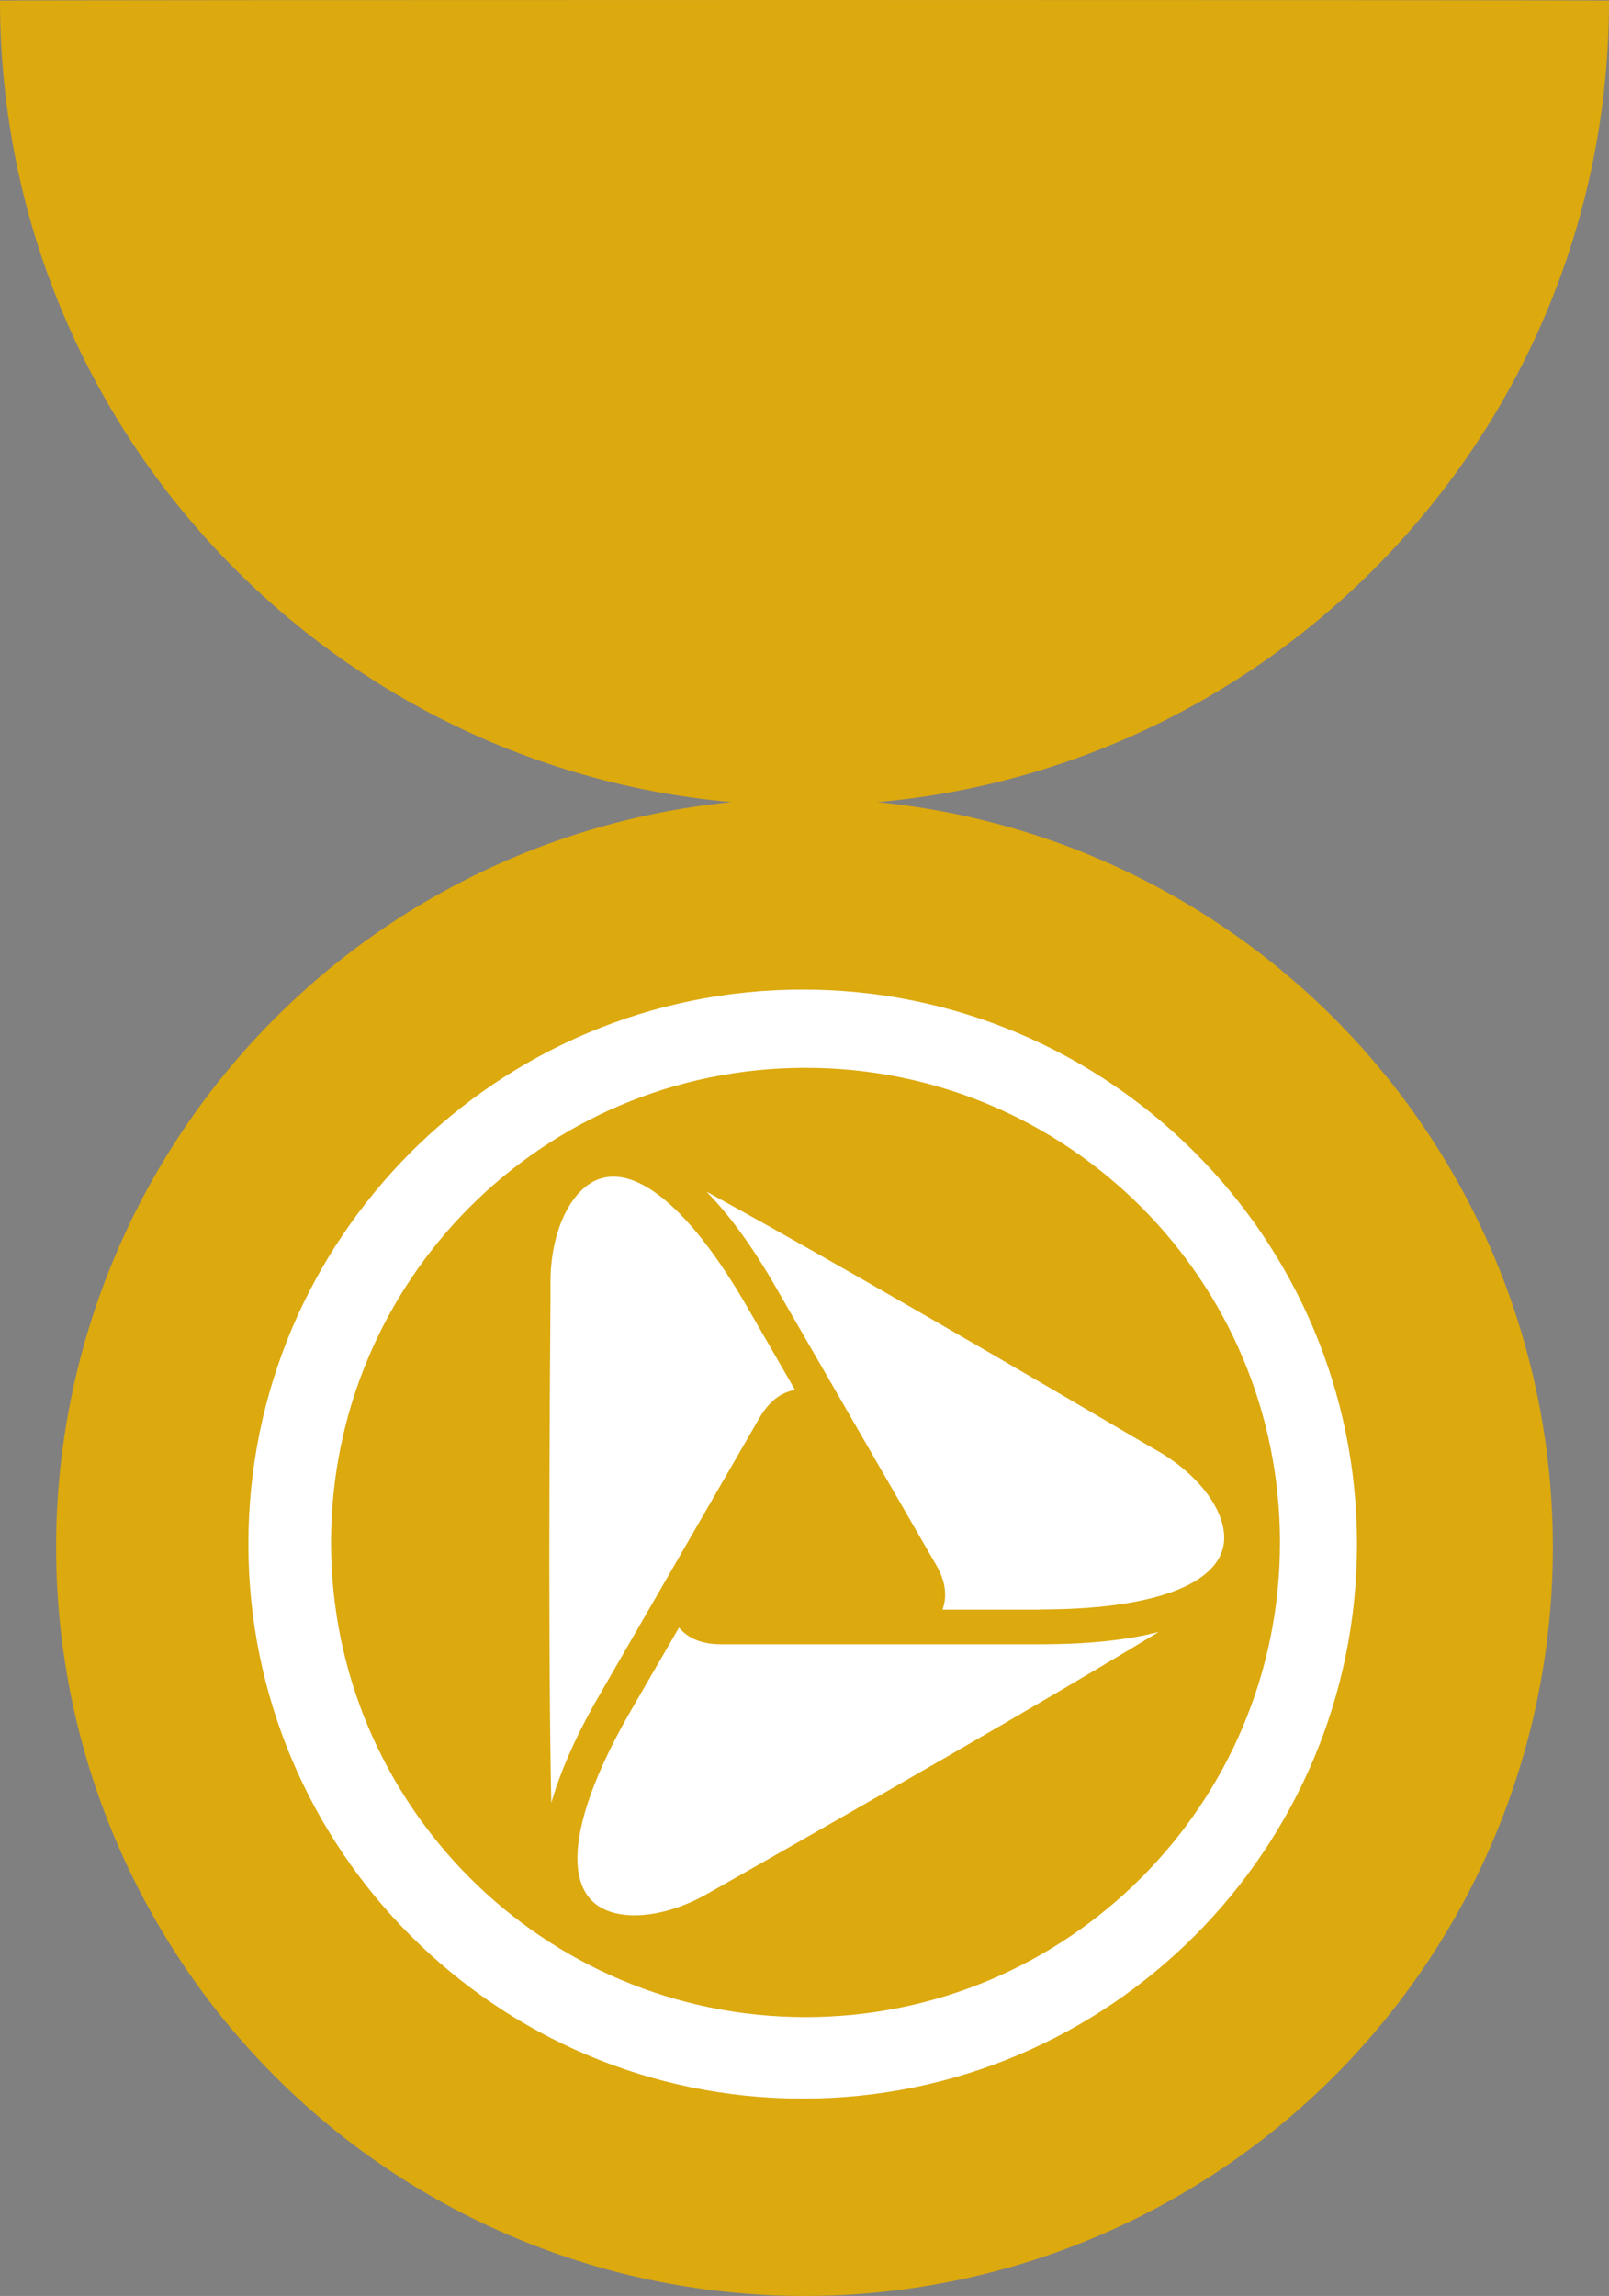 <?xml version="1.0" encoding="UTF-8"?>
<svg id="Layer_1" data-name="Layer 1" xmlns="http://www.w3.org/2000/svg" width="103.68" height="147.887" viewBox="0 0 103.68 147.887">
  <rect x="0" y="0" width="103.68" height="147.887" fill="#808080" stroke="none"/>
  <defs>
    <style>
      .cls-1 {
        fill: none;
        stroke-miterlimit: 10;
        stroke-width: 5.184px;
      }

      .cls-1, .cls-2 {
        stroke: #fff;
      }

      .cls-3 {
        fill: #fff;
      }

      .cls-4 {
        fill: #dca90e;
      }

      .cls-2 {
        fill: #313f49;
        stroke-linecap: round;
        stroke-linejoin: round;
        stroke-width: 6.195px;
      }
    </style>
  </defs>
  <g>
    <circle class="cls-4" cx="51.84" cy="99.663" r="48.224"/>
    <g>
      <circle class="cls-2" cx="51.84" cy="99.391" r="27.968"/>
      <circle class="cls-1" cx="51.84" cy="99.378" r="20.127"/>
      <g>
        <path class="cls-3" d="M51.723,132.568c-18.261,0-33.126-14.852-33.126-33.126s14.852-33.126,33.126-33.126,33.126,14.852,33.126,33.126-14.852,33.126-33.126,33.126Z"/>
        <path class="cls-3" d="M51.723,68.921c16.861,0,30.534,13.673,30.534,30.534s-13.673,30.534-30.534,30.534-30.534-13.673-30.534-30.534,13.673-30.534,30.534-30.534M51.723,63.737c-19.686,0-35.718,16.019-35.718,35.718s16.019,35.718,35.718,35.718,35.718-16.019,35.718-35.718-16.019-35.718-35.718-35.718h0Z"/>
      </g>
      <path class="cls-4" d="M67.042,103.68h-6.312c.324-.881.194-1.853-.415-2.89l-10.29-17.82c-1.49-2.605-2.994-4.679-4.484-6.195.039,0,.052.026.091.039,4.121,2.255,12.351,6.882,28.123,16.161l.907.518c2.916,1.711,4.64,4.316,4.134,6.247-.661,2.501-4.951,3.927-11.742,3.927M46.501,121.461l-.894.505c-2.929,1.685-6.065,1.866-7.465.467-1.84-1.84-.933-6.26,2.449-12.144l3.162-5.456c.596.713,1.503,1.076,2.709,1.076h20.581c3.007,0,5.547-.259,7.608-.791-.026.013-.052.039-.078.052-4.031,2.449-12.157,7.258-28.071,16.291ZM35.472,83.618v-1.037c0-3.383,1.413-6.195,3.331-6.7,2.514-.674,5.884,2.32,9.279,8.191l3.149,5.456c-.92.156-1.685.752-2.294,1.801l-10.29,17.82c-1.516,2.605-2.54,4.951-3.123,6.985v-.091c-.104-4.717-.194-14.165-.052-32.452v.026ZM51.905,68.779c-16.887,0-30.573,13.686-30.573,30.573s13.699,30.573,30.573,30.573,30.573-13.686,30.573-30.573-13.686-30.573-30.573-30.573Z"/>
    </g>
  </g>
  <path class="cls-4" d="M103.68.039c0,28.629-23.211,51.84-51.84,51.84S0,28.668,0,.039C0-.013,103.68-.013,103.68.039Z"/>
</svg>